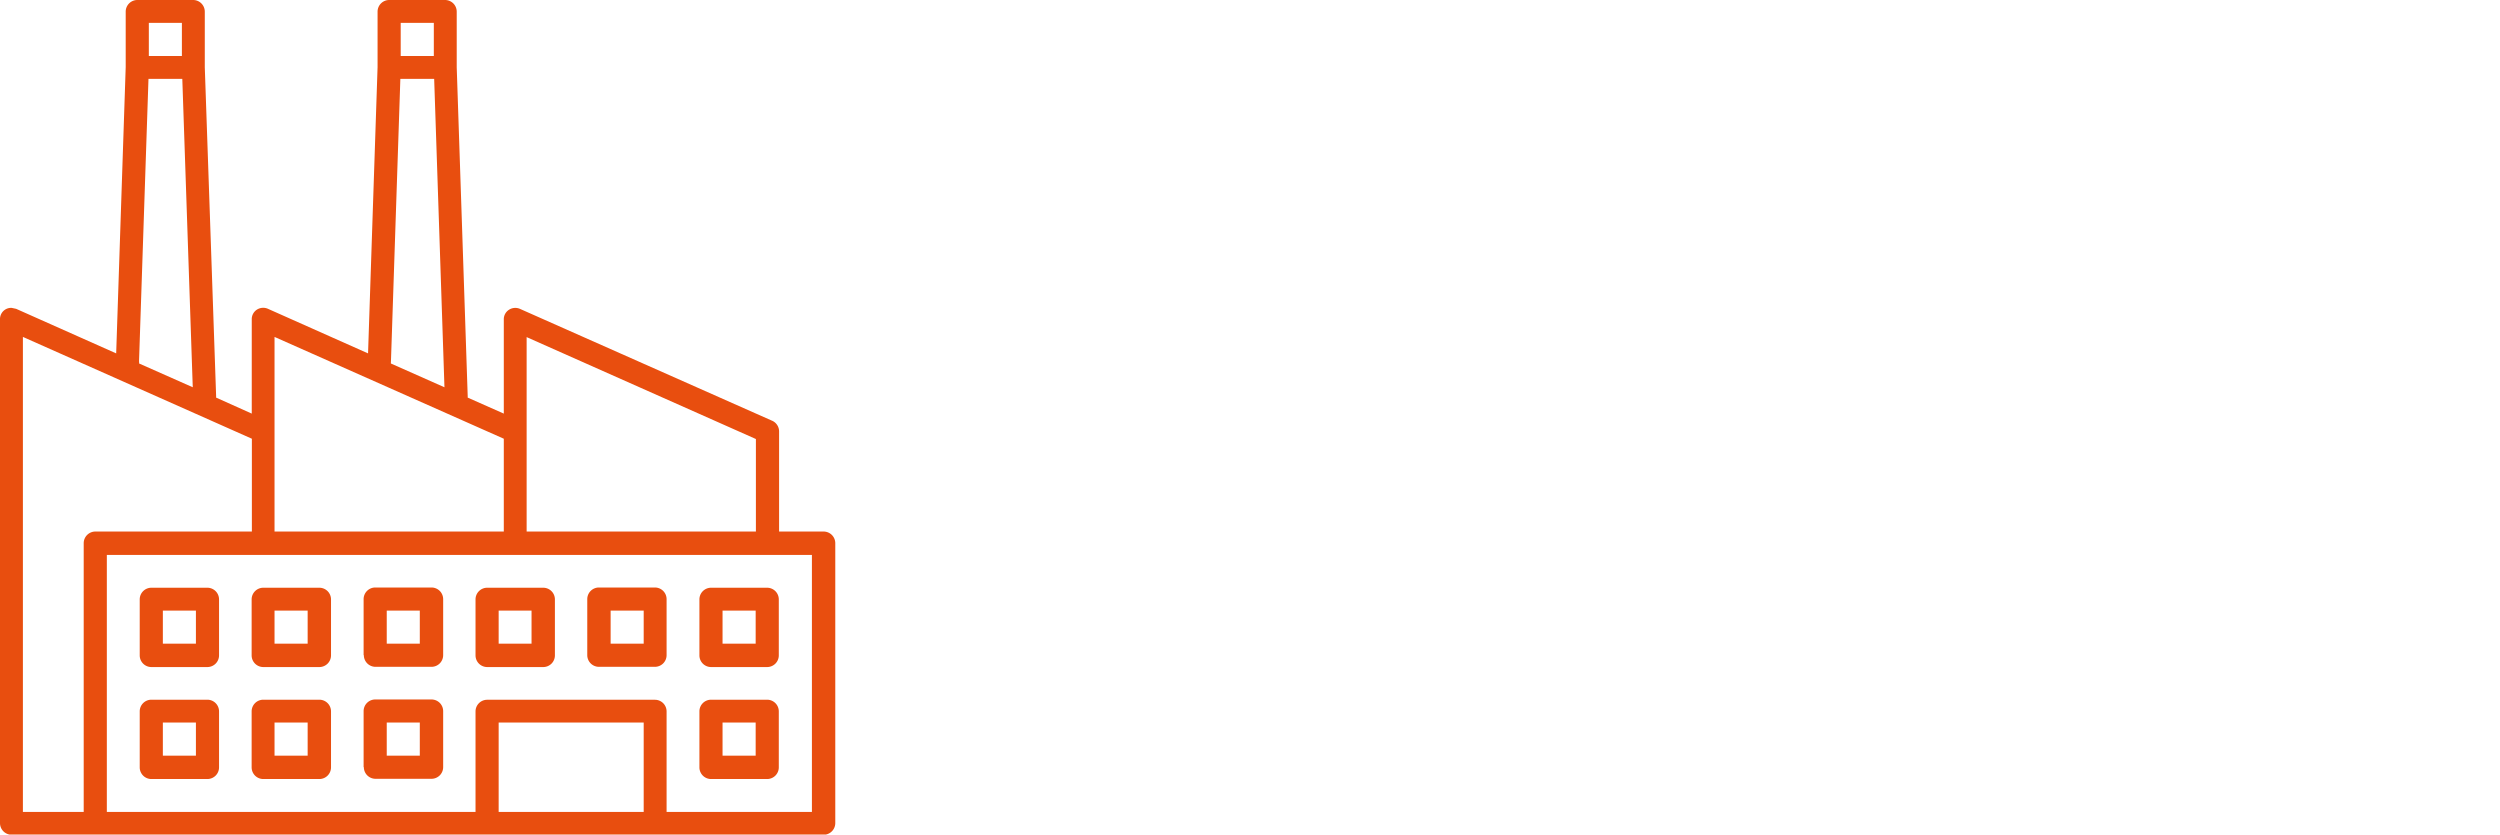 <svg xmlns="http://www.w3.org/2000/svg" viewBox="0 0 428 142.87"><defs><style>.a{fill:#e84e0f;}</style></defs><path class="a" d="M35.5,100.62H25.92a2,2,0,0,0-2,2v9.58a2,2,0,0,0,2,2H35.5a2,2,0,0,0,2-2v-9.58a2,2,0,0,0-2-2Zm-2,9.58H27.88v-5.66h5.66v5.66Z"/><path class="a" d="M54.67,100.62H45.08a2,2,0,0,0-2,2v9.58a2,2,0,0,0,2,2h9.59a2,2,0,0,0,2-2v-9.58a2,2,0,0,0-2-2Zm-2,9.58H47v-5.66h5.67v5.66Z"/><path class="a" d="M54.67,119.79H45.08a2,2,0,0,0-2,2v9.58a2,2,0,0,0,2,2h9.59a2,2,0,0,0,2-2v-9.58a2,2,0,0,0-2-2Zm-2,9.58H47V123.7h5.67v5.67Z"/><path class="a" d="M62.29,131.33a2,2,0,0,0,2,2h9.58a2,2,0,0,0,2-2v-9.58a2,2,0,0,0-2-2H64.25a2,2,0,0,0-2,2v9.58Zm3.92-7.63h5.66v5.67H66.21V123.7Z"/><path class="a" d="M62.29,112.16a2,2,0,0,0,2,2h9.58a2,2,0,0,0,2-2v-9.58a2,2,0,0,0-2-2H64.25a2,2,0,0,0-2,2v9.58Zm3.92-7.62h5.66v5.66H66.21v-5.66Z"/><path class="a" d="M93,100.62H83.41a2,2,0,0,0-2,2v9.58a2,2,0,0,0,2,2H93a2,2,0,0,0,2-2v-9.58a2,2,0,0,0-2-2Zm-2,9.58H85.37v-5.66H91v5.66Z"/><path class="a" d="M114.12,102.58a2,2,0,0,0-2-2h-9.58a2,2,0,0,0-2,2v9.58a2,2,0,0,0,2,2h9.58a2,2,0,0,0,2-2v-9.58Zm-3.92,7.62h-5.66v-5.66h5.66v5.66Z"/><path class="a" d="M131.33,100.62h-9.59a2,2,0,0,0-2,2v9.58a2,2,0,0,0,2,2h9.59a2,2,0,0,0,2-2v-9.58a2,2,0,0,0-2-2Zm-2,9.58H123.7v-5.66h5.67v5.66Z"/><path class="a" d="M131.33,119.79h-9.59a2,2,0,0,0-2,2v9.58a2,2,0,0,0,2,2h9.59a2,2,0,0,0,2-2v-9.58a2,2,0,0,0-2-2Zm-2,9.58H123.7V123.7h5.67v5.67Z"/><path class="a" d="M35.5,119.79H25.92a2,2,0,0,0-2,2v9.58a2,2,0,0,0,2,2H35.5a2,2,0,0,0,2-2v-9.58a2,2,0,0,0-2-2Zm-2,9.58H27.88V123.7h5.66v5.67Z"/><path class="a" d="M0,54.67v86.24a2,2,0,0,0,2,2h139a2,2,0,0,0,2-2V93a2,2,0,0,0-2-2h-7.62V73.83A2,2,0,0,0,132.12,72L89,52.87a2,2,0,0,0-1.86.16,1.92,1.92,0,0,0-.89,1.64V70.81l-6.18-2.74V67.8L78.19,11.52V2a2,2,0,0,0-2-2H66.64a2,2,0,0,0-2,2V11.5l-1.63,49L45.88,52.87A2,2,0,0,0,44,53a1.93,1.93,0,0,0-.9,1.64V70.81L37,68.07V67.8L35.06,11.52V2a2,2,0,0,0-2-2H23.52a2,2,0,0,0-2,2V11.5l-1.63,49L2.76,52.87,2,52.71A1.89,1.89,0,0,0,.89,53,1.92,1.92,0,0,0,0,54.67ZM110.2,139H85.37V123.7H110.2V139Zm-20-81.27,39.21,17.43V91H90.16V57.68ZM68.6,3.92h5.67V9.59H68.6V3.92Zm-1.67,58L68.54,13.5h5.79l1.76,52.8-9.17-4.07v-.3ZM47,57.68,86.25,75.11V91H47V57.68ZM139,95v44H114.12v-17.2a2,2,0,0,0-2-2H83.41a2,2,0,0,0-2,2V139H18.29V95ZM25.48,3.92h5.66V9.59H25.48V3.92Zm-1.68,58L25.42,13.5h5.79L33,66.3l-9.18-4.07v-.3ZM3.92,57.68l39.2,17.43V91H16.33a2,2,0,0,0-2,2V139H3.92V57.68Z"/></svg>